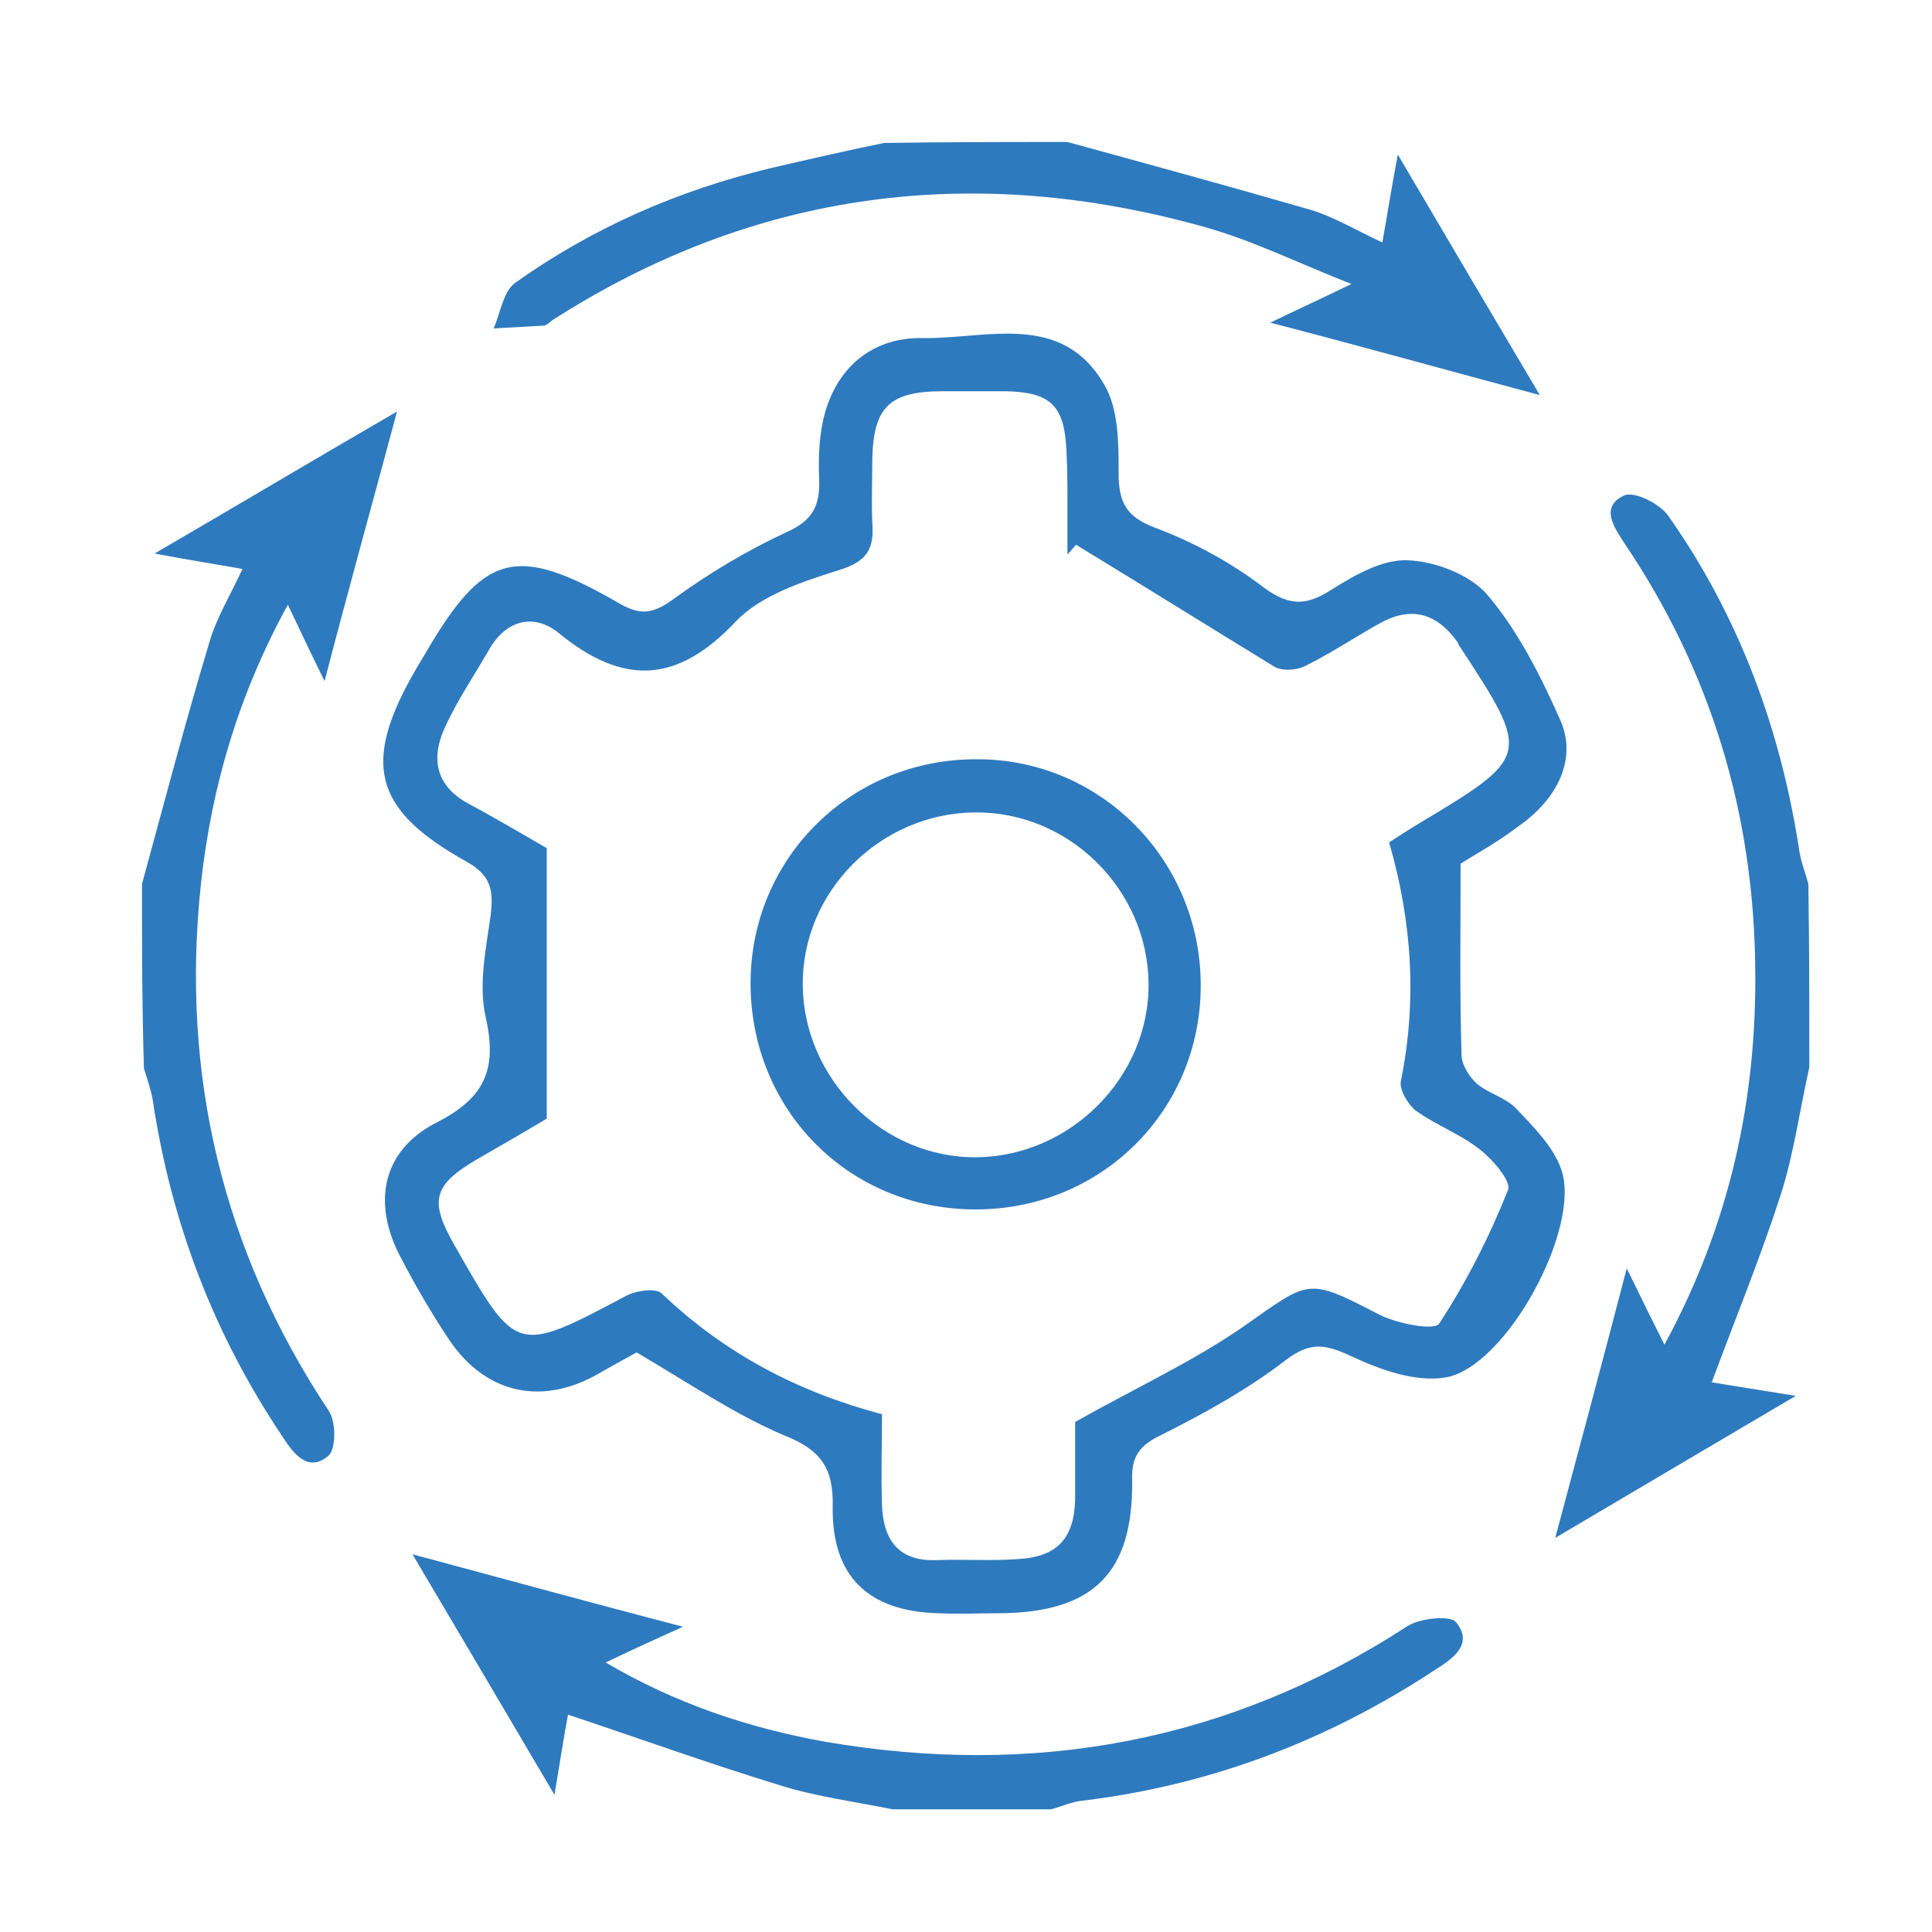 <?xml version="1.0" encoding="utf-8"?>
<!-- Generator: Adobe Illustrator 19.0.0, SVG Export Plug-In . SVG Version: 6.00 Build 0)  -->
<svg version="1.1" id="Camada_1" xmlns="http://www.w3.org/2000/svg" xmlns:xlink="http://www.w3.org/1999/xlink" x="0px" y="0px"
	 viewBox="0 0 200 200" style="enable-background:new 0 0 200 200;" xml:space="preserve">
<style type="text/css">
	.st0{fill:#2E7ABF;}
</style>
<g id="XMLID_2_">
	<path id="XMLID_56_" class="st0" d="M187.3,110.5c-1,4.4-1.6,9-3,13.3c-2.1,6.5-4.7,12.8-7.1,19.3c2.4,0.4,5,0.8,8.7,1.4
		c-8.5,5-16.1,9.5-24.9,14.7c2.6-9.7,4.9-18.3,7.4-27.9c1.5,3.1,2.6,5.3,3.9,7.9c6.8-12.5,9.6-25.5,9.4-39.2
		c-0.2-15.9-4.6-30.5-13.5-43.7c-1.1-1.7-2.6-3.8-0.1-5c1-0.5,3.7,0.8,4.6,2.1c7.4,10.5,11.7,22.3,13.6,34.9
		c0.2,1.1,0.6,2.1,0.9,3.2C187.3,97.8,187.3,104.2,187.3,110.5z"/>
	<path id="XMLID_55_" class="st0" d="M14.7,91.5c2.3-8.4,4.5-16.8,7-25.1c0.7-2.4,2.1-4.7,3.4-7.5c-2.8-0.5-5.4-0.9-9.1-1.6
		c8.6-5,16.3-9.6,25.1-14.7c-2.6,9.7-5,18.3-7.5,27.9c-1.5-3-2.5-5.2-3.8-7.9c-5.1,9.3-7.9,18.8-9,28.9
		c-2.1,19.7,2.2,37.9,13.2,54.5c0.8,1.1,0.8,4,0,4.7c-2,1.7-3.5,0-4.7-1.9c-7.2-10.7-11.6-22.3-13.5-35c-0.2-1.1-0.6-2.2-0.9-3.2
		C14.7,104.2,14.7,97.8,14.7,91.5z"/>
	<path id="XMLID_54_" class="st0" d="M92.4,187.3c-3.9-0.8-7.9-1.3-11.7-2.5c-7.2-2.2-14.4-4.8-21.9-7.3c-0.4,2.1-0.8,4.7-1.4,8.3
		c-5-8.5-9.5-16.1-14.7-24.9c9.7,2.6,18.4,5,28,7.5c-3.1,1.4-5.3,2.4-8,3.7c7.3,4.3,14.9,6.8,22.7,8.2c21.5,3.7,41.7,0.1,60.2-11.9
		c1.3-0.9,4.5-1.2,5.1-0.5c1.9,2.3-0.3,3.8-2.2,5c-11.1,7.3-23.2,11.9-36.4,13.5c-1.1,0.1-2.2,0.6-3.3,0.9
		C103.3,187.3,97.8,187.3,92.4,187.3z"/>
	<path id="XMLID_53_" class="st0" d="M110.5,14.7c8.4,2.3,16.8,4.6,25.1,7c2.4,0.7,4.7,2.1,7.5,3.4c0.5-2.8,0.9-5.4,1.6-9.1
		c5,8.5,9.6,16.3,14.7,24.9c-9.7-2.6-18.3-5-27.9-7.5c2.9-1.4,5.1-2.4,8.4-4c-5.6-2.2-10.2-4.5-15.2-5.9
		c-23.9-6.7-46.6-3.8-67.6,9.7c-0.2,0.2-0.5,0.4-0.7,0.5c-1.8,0.1-3.5,0.2-5.3,0.3c0.7-1.6,1-3.8,2.2-4.7c8-5.7,16.9-9.6,26.5-11.9
		c3.9-0.9,7.8-1.8,11.7-2.6C97.8,14.7,104.2,14.7,110.5,14.7z"/>
	<path id="XMLID_50_" class="st0" d="M151.2,89.4c0,7-0.1,13.4,0.1,19.8c0,1,0.8,2.3,1.6,3c1.2,1,2.9,1.4,4,2.5
		c1.8,1.9,3.9,4,4.7,6.3c2.2,6-5.7,20.6-12,21.6c-3.1,0.5-6.7-0.8-9.7-2.2c-2.6-1.2-4.2-1.6-6.8,0.4c-3.9,3-8.4,5.5-12.8,7.7
		c-2.3,1.1-3.2,2.2-3.1,4.8c0.1,9.5-4,13.6-13.6,13.7c-2.2,0-4.3,0.1-6.5,0c-7.2-0.2-11-3.8-10.9-11c0.1-4-1.2-5.9-5-7.4
		c-5.2-2.2-10-5.5-15.3-8.6c-1.1,0.6-2.7,1.5-4.3,2.4c-5.7,3.1-11.4,1.8-15.1-3.7c-1.8-2.7-3.5-5.6-5-8.5c-3-5.6-2-11.1,3.7-14
		c4.9-2.5,6.3-5.4,5.1-10.8c-0.8-3.4,0-7.1,0.5-10.7c0.3-2.6,0-4.1-2.5-5.5c-9.7-5.4-10.9-10.2-5.2-20c0.3-0.5,0.6-1,0.9-1.5
		c6.1-10.5,9.4-11.4,20-5.3c2.2,1.3,3.5,1.2,5.6-0.3c3.7-2.7,7.7-5.1,11.8-7c2.7-1.2,3.5-2.7,3.4-5.5c-0.1-2.4,0-4.9,0.7-7.2
		c1.5-4.8,5.2-7.5,10-7.4c6.6,0.1,14.4-2.8,18.8,4.8c1.5,2.5,1.5,6.1,1.5,9.2c0,3,0.8,4.5,3.7,5.6c4,1.5,7.9,3.6,11.3,6.2
		c2.7,2,4.5,1.9,7.1,0.2c2.4-1.5,5.2-3.1,7.8-3c2.9,0.1,6.5,1.5,8.3,3.6c3.2,3.8,5.5,8.4,7.5,12.9c1.8,4-0.2,8.2-4.4,11.1
		C155,87.2,152.8,88.4,151.2,89.4z M111.4,56.4c-0.3,0.3-0.6,0.7-0.9,1c0-1.7,0-3.4,0-5.1c0-1.9,0-3.7-0.1-5.6
		c-0.2-4.7-1.6-6.1-6.3-6.2c-2.2,0-4.3,0-6.5,0c-5.6,0-7.2,1.7-7.3,7.1c0,2.2-0.1,4.3,0,6.5c0.2,2.7-0.5,4-3.4,4.9
		c-3.8,1.2-8.1,2.6-10.7,5.3c-6.1,6.5-11.7,6.7-18.4,1.2c-2.5-2-5.4-1.4-7.2,1.8c-1.5,2.6-3.2,5.1-4.5,7.9c-1.5,3.2-1.1,6.1,2.4,8
		c3,1.6,6,3.4,8.1,4.6c0,9.6,0,18.6,0,28c-2,1.2-4.6,2.7-7.2,4.2c-4.6,2.7-5,4.3-2.3,9c6.4,11.2,6.3,11.2,17.8,5.1
		c1-0.5,3-0.8,3.6-0.2c6.5,6.2,14.1,10.2,22.8,12.5c0,3.3-0.1,6.3,0,9.3c0.1,3.7,1.7,6,5.8,5.8c2.7-0.1,5.5,0.1,8.2-0.1
		c4.1-0.2,5.9-2.1,6-6.2c0-3,0-6,0-8c6.2-3.5,12.3-6.3,17.6-10c6.7-4.7,6.4-5,13.9-1.1c1.8,0.9,5.7,1.7,6.2,0.9
		c2.8-4.3,5.2-9,7.1-13.8c0.4-0.9-1.6-3.2-2.9-4.2c-2-1.6-4.5-2.5-6.6-4c-0.8-0.6-1.7-2.1-1.6-3c1.7-8.3,1.2-16.5-1.2-24.8
		c1.1-0.7,2-1.3,3-1.9c11.7-7,11.7-7.1,4.3-18.4c-0.1-0.1-0.1-0.2-0.2-0.4c-2.2-3.1-4.9-3.8-8.2-1.9c-2.5,1.4-4.9,3-7.5,4.3
		c-0.9,0.5-2.5,0.6-3.3,0.1C125.2,64.9,118.3,60.6,111.4,56.4z"/>
	<path id="XMLID_44_" class="st0" d="M124.3,102c0,13-10.3,23.2-23.3,23.2c-13.2,0-23.4-10.4-23.3-23.6c0.1-12.9,10.5-23.1,23.5-23
		C114,78.6,124.3,89.1,124.3,102z M100.9,84.1C91.1,84.2,83,92.3,83.1,102c0.1,9.7,8.3,17.9,18,17.8c9.7-0.1,17.9-8.3,17.8-18
		C118.8,92.1,110.7,84,100.9,84.1z"/>
</g>
</svg>
